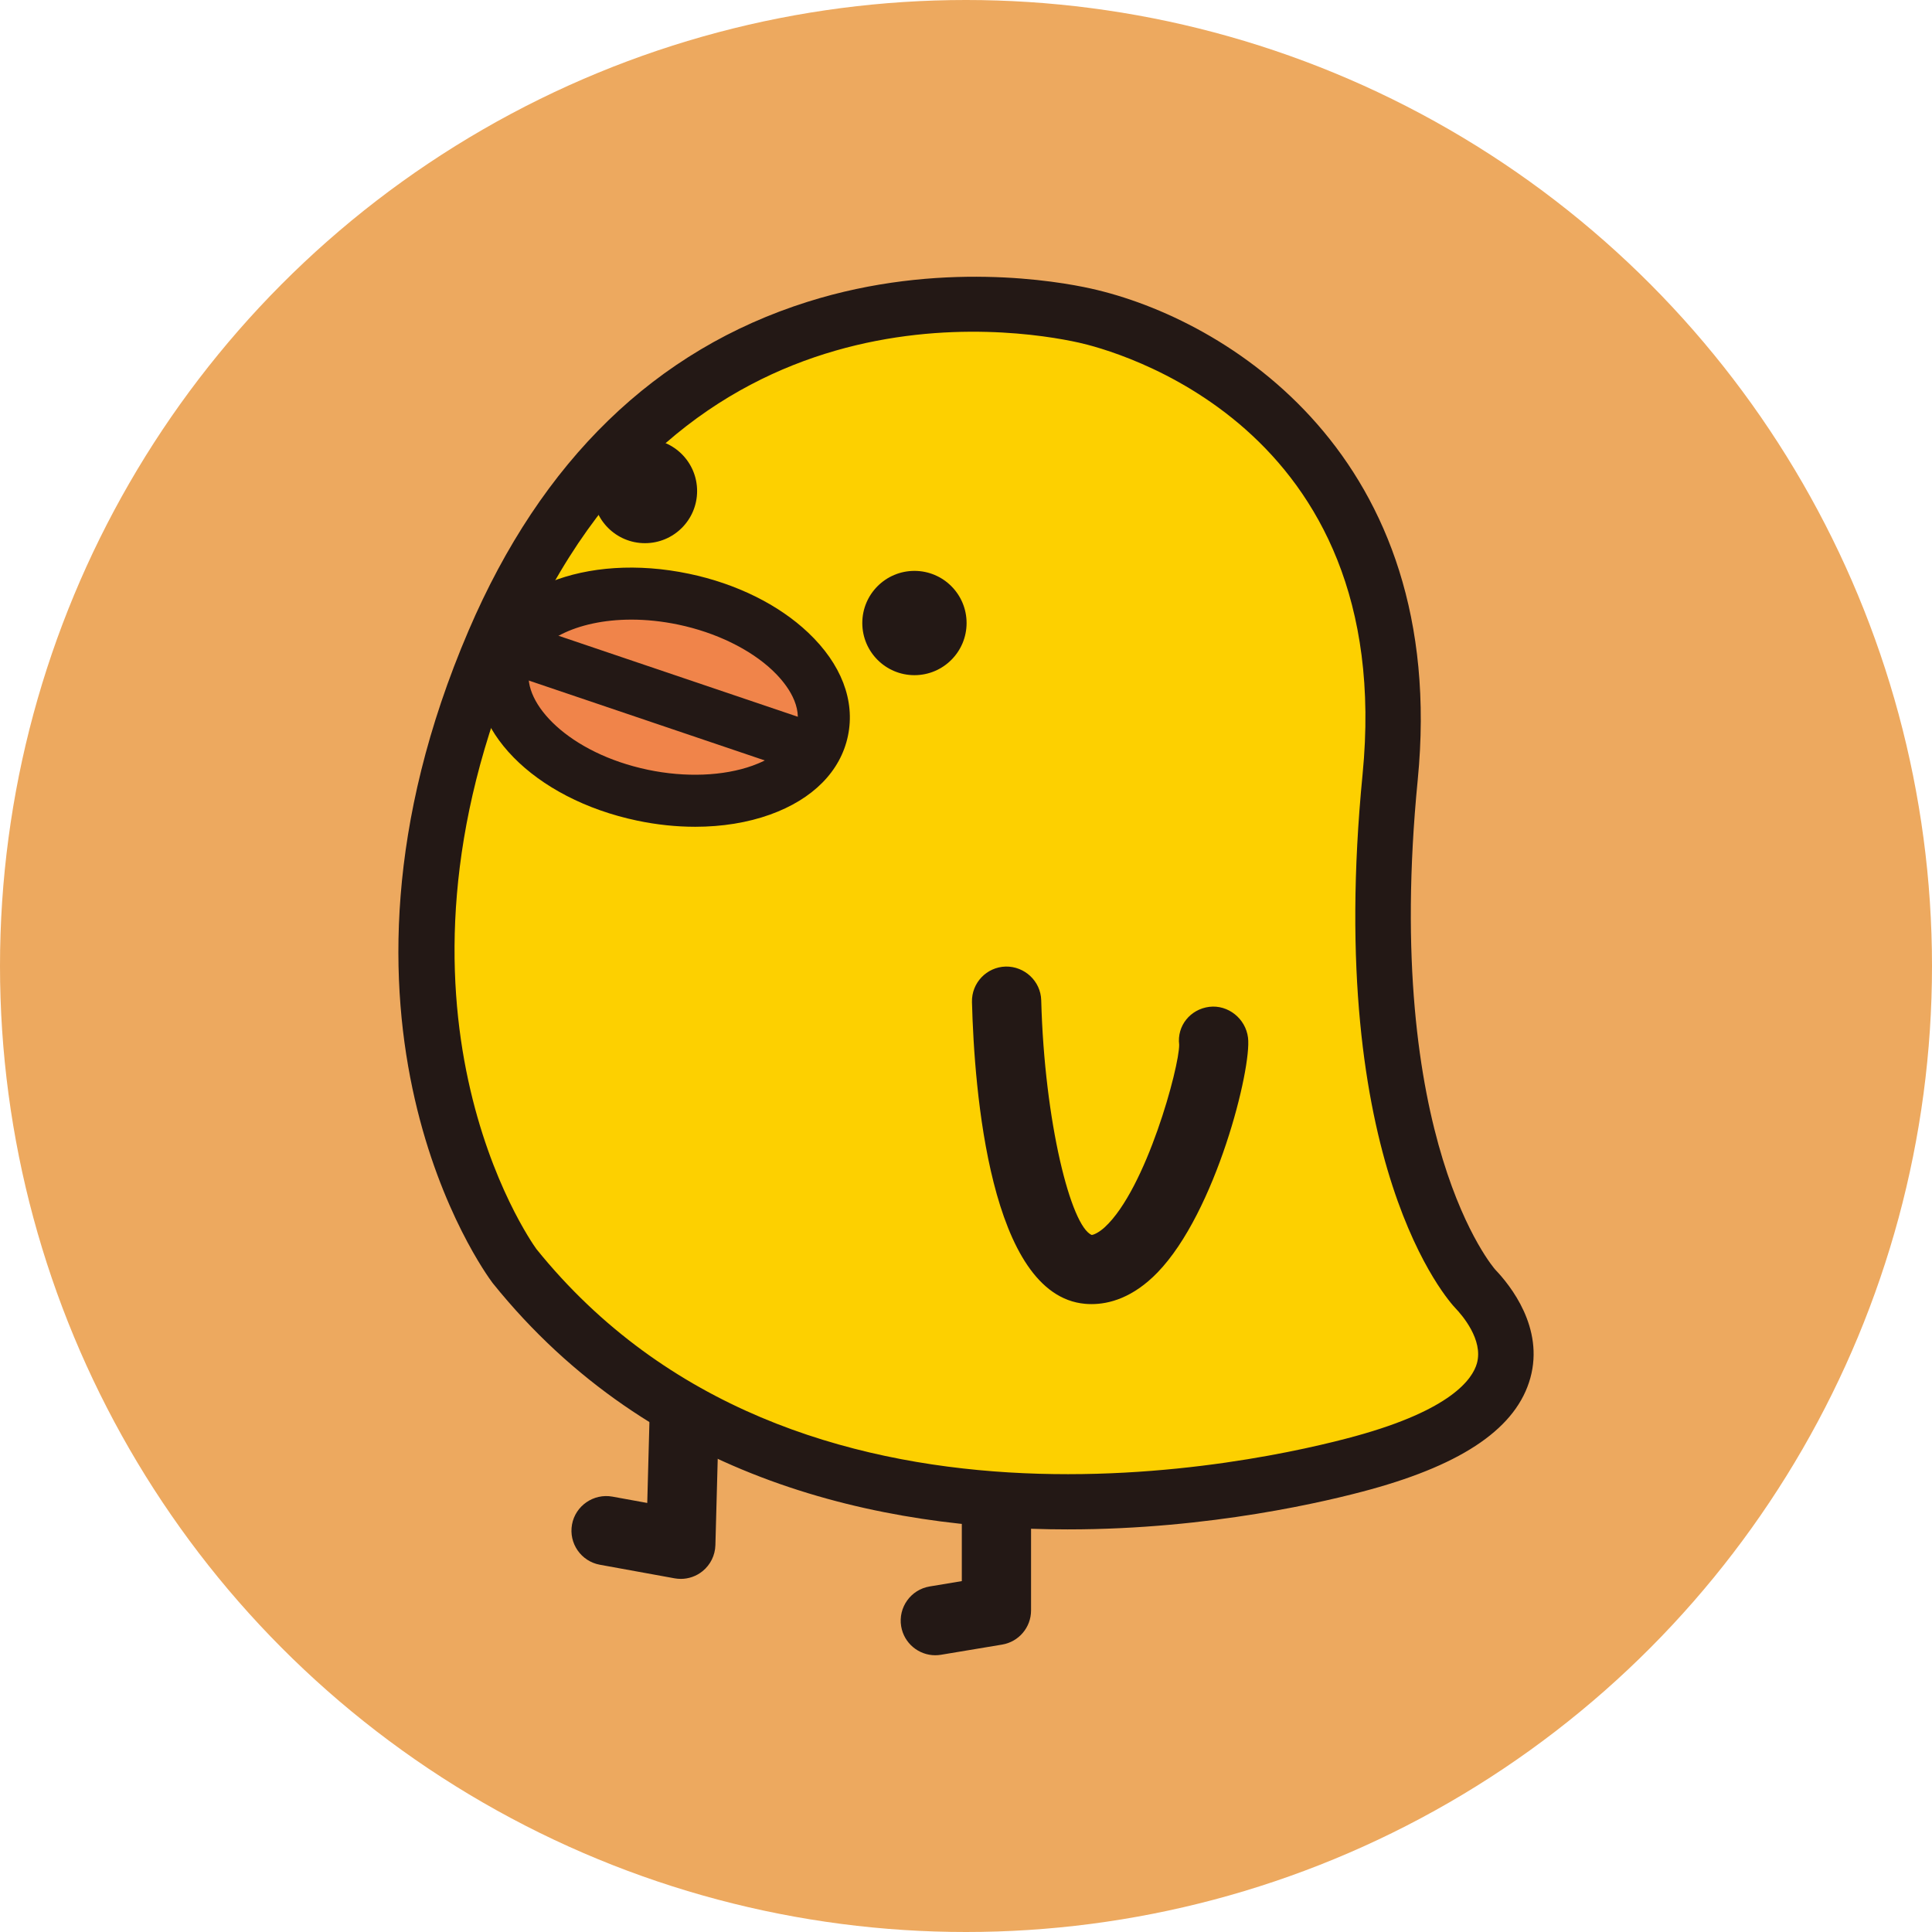 <?xml version="1.0" encoding="UTF-8"?>
<svg xmlns="http://www.w3.org/2000/svg" width="370" height="370" version="1.1" viewBox="0 0 370 370">
  <!-- Generator: Adobe Illustrator 29.5.1, SVG Export Plug-In . SVG Version: 2.1.0 Build 141)  -->
  <defs>
    <style>
      .st0 {
        fill: #f0844a;
      }

      .st1 {
        fill: #231815;
      }

      .st2 {
        fill: #fdd000;
      }

      .st3 {
        fill: #eda95f;
      }
    </style>
  </defs>
  <g id="_レイヤー_2" data-name="レイヤー_2">
    <circle class="st3" cx="185" cy="185" r="185"/>
  </g>
  <g id="_レイヤー_1" data-name="レイヤー_1">
    <g>
      <g>
        <path class="st2" d="M98.522,242.439s-35.102-46.802-3.901-119.606c31.202-72.804,95.441-66.317,113.106-62.404,14.191,3.144,65.004,22.101,58.503,88.404-6.5,66.304,12.291,93.801,16.311,98.001,4.815,5.029,17.491,22.58-21.511,33.306-38.351,10.546-117.007,18.851-162.509-37.702Z"/>
        <path class="st1" d="M204.51,292.898c-35.738,0-79.664-9.276-110.124-47.134-.036-.048-.073-.096-.109-.144-1.508-2.011-36.574-50.113-4.528-124.878,13.964-32.587,35.802-53.762,64.909-62.94,25.173-7.942,47.865-3.962,54.216-2.552,26.124,5.787,68.715,32.116,62.638,94.101-6.772,69.081,14.645,93.589,14.864,93.815,2.897,3.027,9.358,11.111,6.704,20.727-2.6,9.42-12.626,16.407-30.643,21.362-8.074,2.221-30.611,7.642-57.927,7.642ZM102.725,239.201c49.606,61.514,139.391,40.638,156.897,35.824,18.246-5.017,22.386-10.896,23.231-13.955,1.239-4.496-2.856-9.223-4.144-10.565-1.028-1.076-25.109-27.188-17.761-102.189,6.594-67.221-48.107-81.32-54.368-82.707-12.456-2.76-76.145-12.865-107.08,59.314-29.181,68.078,1.905,112.452,3.226,114.278Z"/>
      </g>
      <path class="st1" d="M209.047,249.751c-.448,0-.868-.02-1.266-.057-18.214-1.656-21.198-40.963-21.637-57.788-.096-3.66,2.797-6.703,6.457-6.799,3.615-.066,6.708,2.792,6.804,6.454.617,23.346,5.708,43.33,9.674,44.945.416-.023,1.449-.519,2.5-1.485,7.942-7.311,14.28-30.688,14.247-34.936-.452-3.633,2.134-6.811,5.771-7.265,3.605-.437,6.959,2.262,7.412,5.897.731,5.869-6.146,33.409-17.318,44.964-4.72,4.88-9.303,6.07-12.643,6.07Z"/>
      <path class="st1" d="M130.375,302.373c-.393,0-.79-.036-1.188-.107l-14.302-2.6c-3.601-.656-5.991-4.108-5.337-7.711.654-3.605,4.154-5.975,7.714-5.339l6.694,1.218.439-16.32c.101-3.665,3.272-6.559,6.809-6.452,3.66.101,6.548,3.149,6.452,6.809l-.649,24.049c-.055,1.935-.946,3.749-2.449,4.97-1.193.969-2.669,1.485-4.181,1.485Z"/>
      <path class="st1" d="M179.117,317c-3.18,0-5.991-2.298-6.534-5.543-.598-3.612,1.842-7.03,5.456-7.631l6.16-1.026v-11.933c0-3.663,2.966-6.633,6.63-6.633s6.63,2.97,6.63,6.633v17.551c0,3.242-2.344,6.009-5.543,6.541l-11.702,1.949c-.366.062-.736.091-1.097.091Z"/>
      <g>
        <ellipse class="st0" cx="127.006" cy="133.526" rx="19.176" ry="31.176" transform="translate(-29.732 230.443) rotate(-78.164)"/>
        <path class="st1" d="M133.139,158.337c-3.614,0-7.352-.388-11.085-1.172-19.841-4.158-33.206-17.8-30.433-31.054,2.778-13.254,20.526-20.386,40.339-16.226,9.043,1.894,17.149,5.899,22.824,11.278,6.324,5.986,9.025,13.012,7.604,19.779-1.416,6.769-6.713,12.118-14.905,15.061-4.318,1.551-9.212,2.335-14.344,2.335ZM120.911,118.665c-10.683,0-18.456,4.288-19.548,9.486-1.375,6.573,7.622,16.105,22.728,19.271,7.156,1.499,14.458,1.213,20.028-.788,2.787-1.003,7.608-3.34,8.527-7.734v-.002c.923-4.396-2.55-8.472-4.702-10.51-4.3-4.069-10.866-7.261-18.022-8.762-3.162-.663-6.187-.962-9.011-.962Z"/>
      </g>
      <circle class="st1" cx="175.127" cy="119.317" r="9.986"/>
      <circle class="st1" cx="123.518" cy="94.038" r="9.986"/>
      <path class="st1" d="M154.159,147.962c-.53,0-1.064-.084-1.595-.265l-59.535-20.151c-2.605-.88-4.003-3.706-3.121-6.308.886-2.602,3.724-3.996,6.31-3.119l59.535,20.152c2.605.879,4.003,3.705,3.121,6.308-.704,2.075-2.641,3.383-4.716,3.383Z"/>
    </g>
  </g>
</svg>